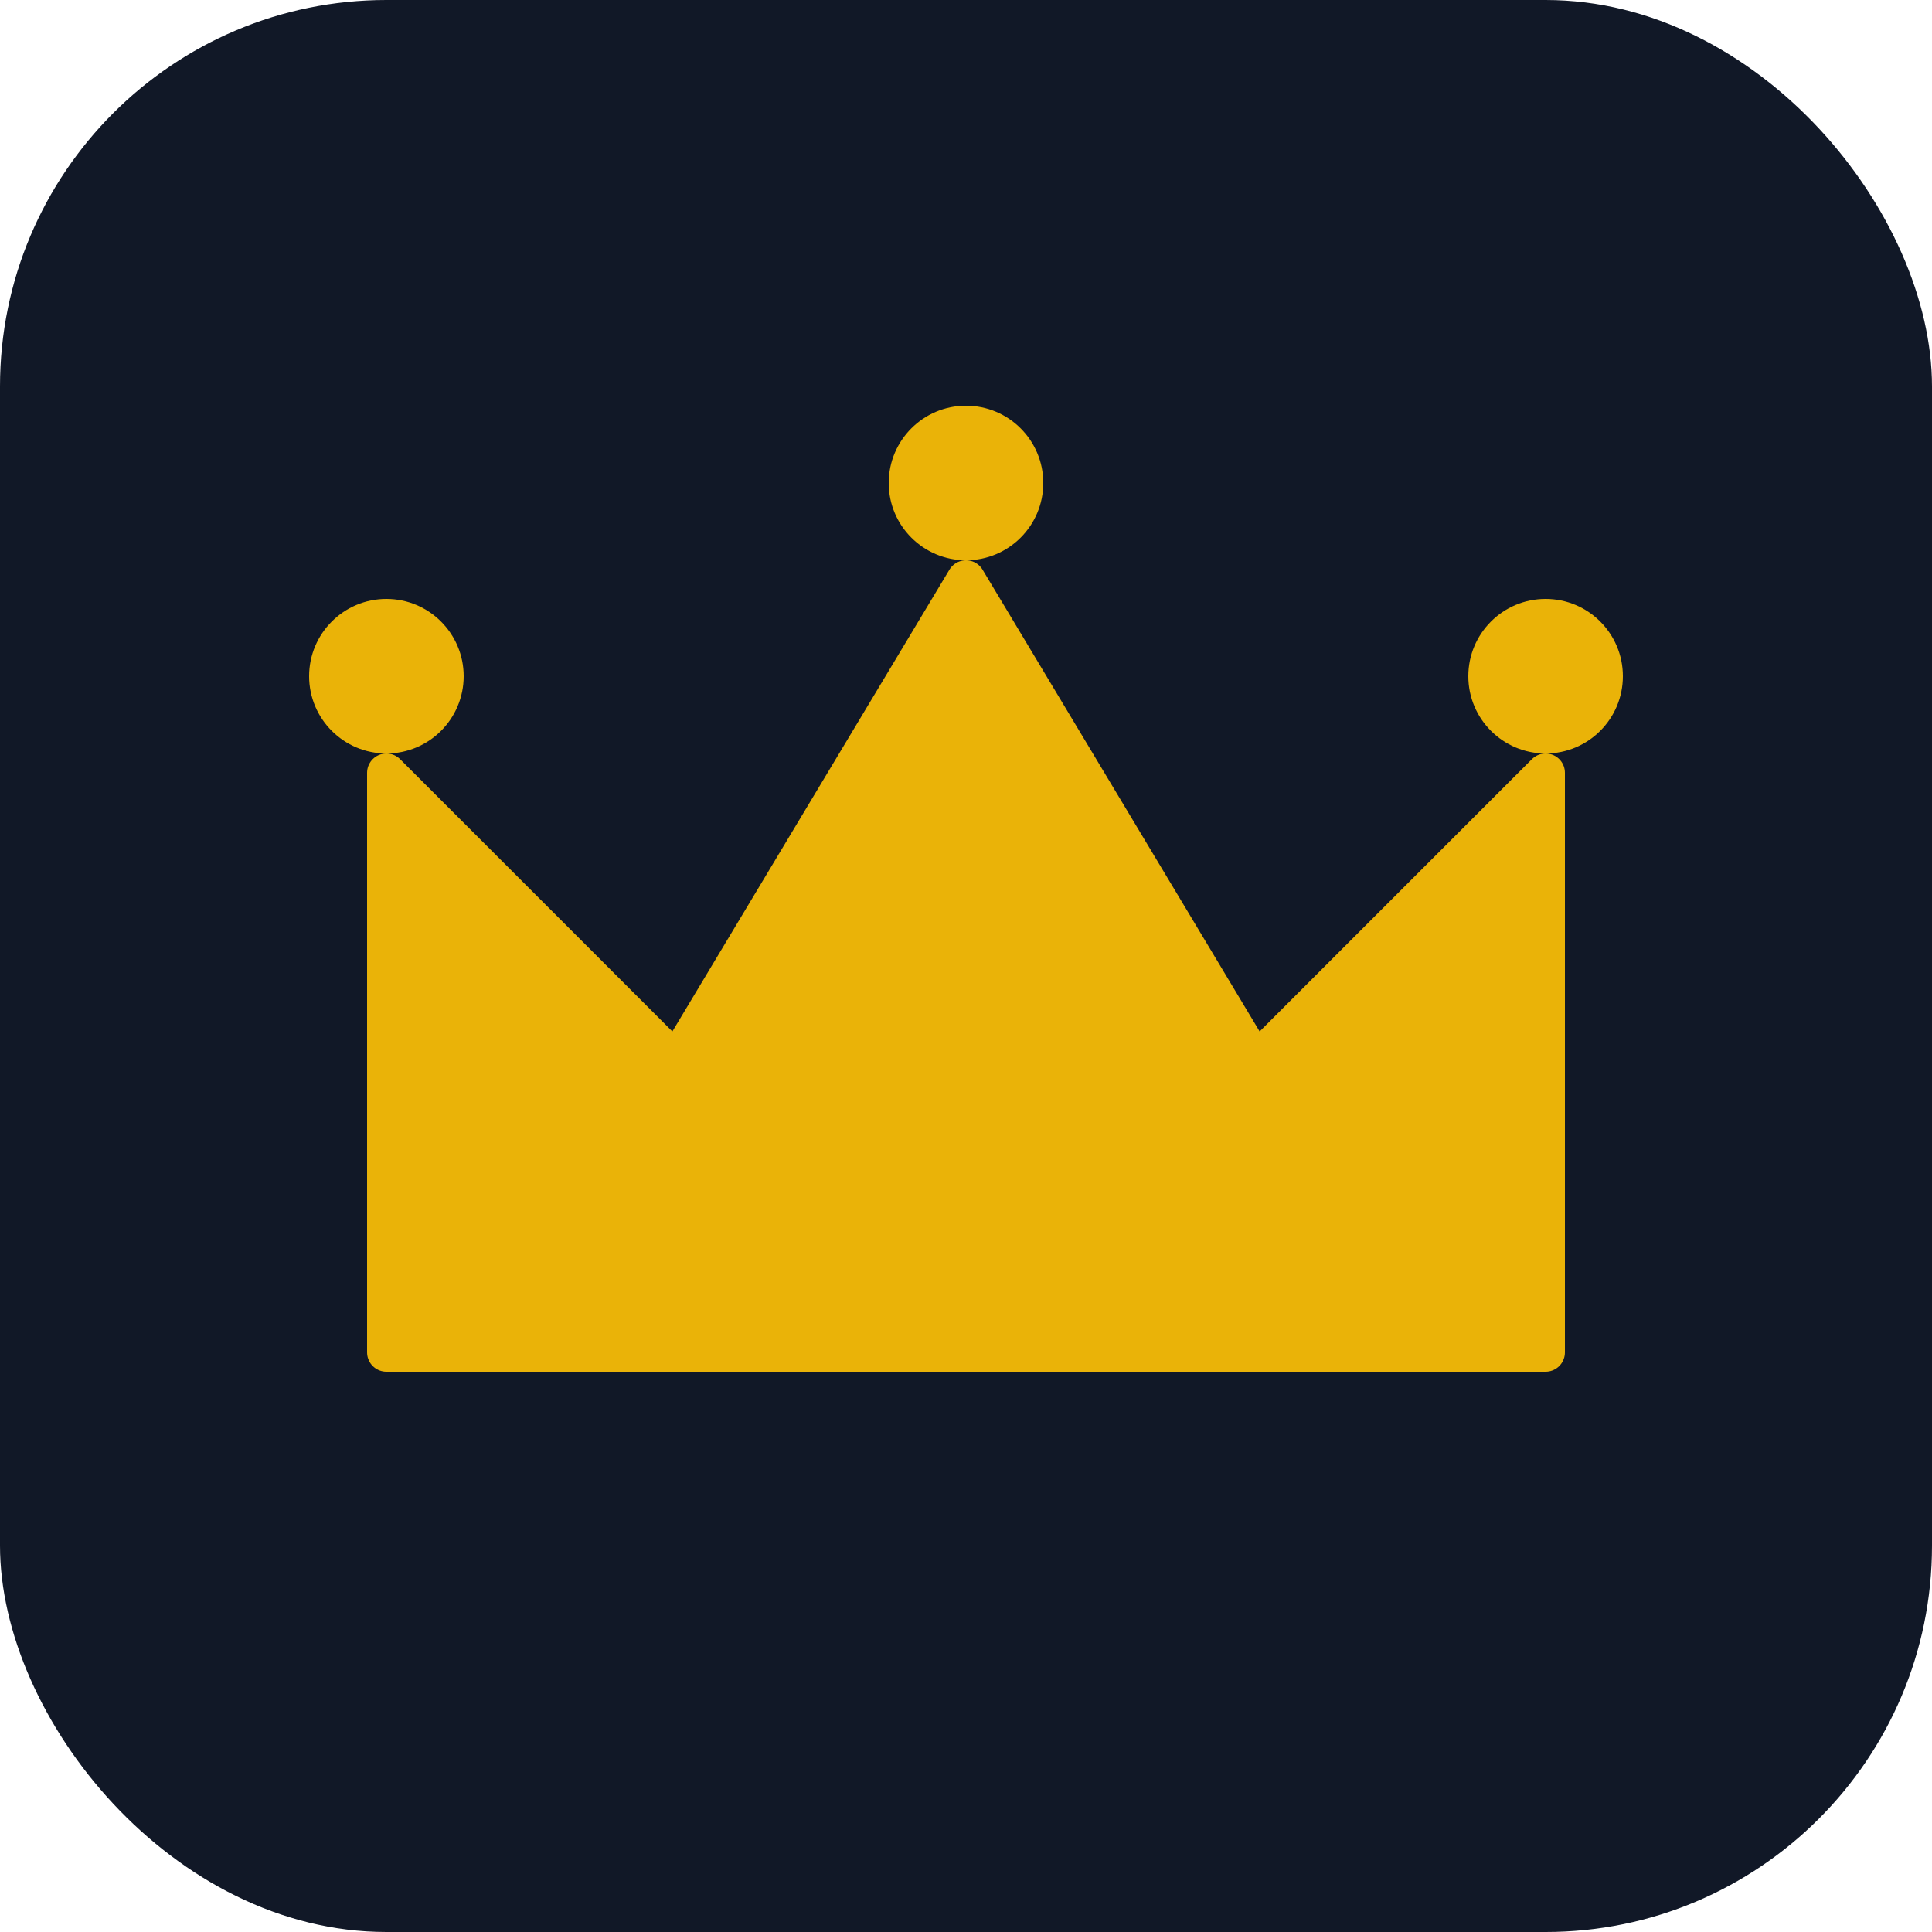 <svg xmlns="http://www.w3.org/2000/svg" viewBox="0 0 100 100">
  <rect width="100" height="100" rx="20" fill="#111827"/>
  <path d="M20 70 L20 40 L35 55 L50 30 L65 55 L80 40 L80 70 Z" fill="#EAB308" stroke="#EAB308" stroke-width="2" stroke-linejoin="round"/>
  <circle cx="20" cy="35" r="4" fill="#EAB308"/>
  <circle cx="50" cy="25" r="4" fill="#EAB308"/>
  <circle cx="80" cy="35" r="4" fill="#EAB308"/>
</svg>
